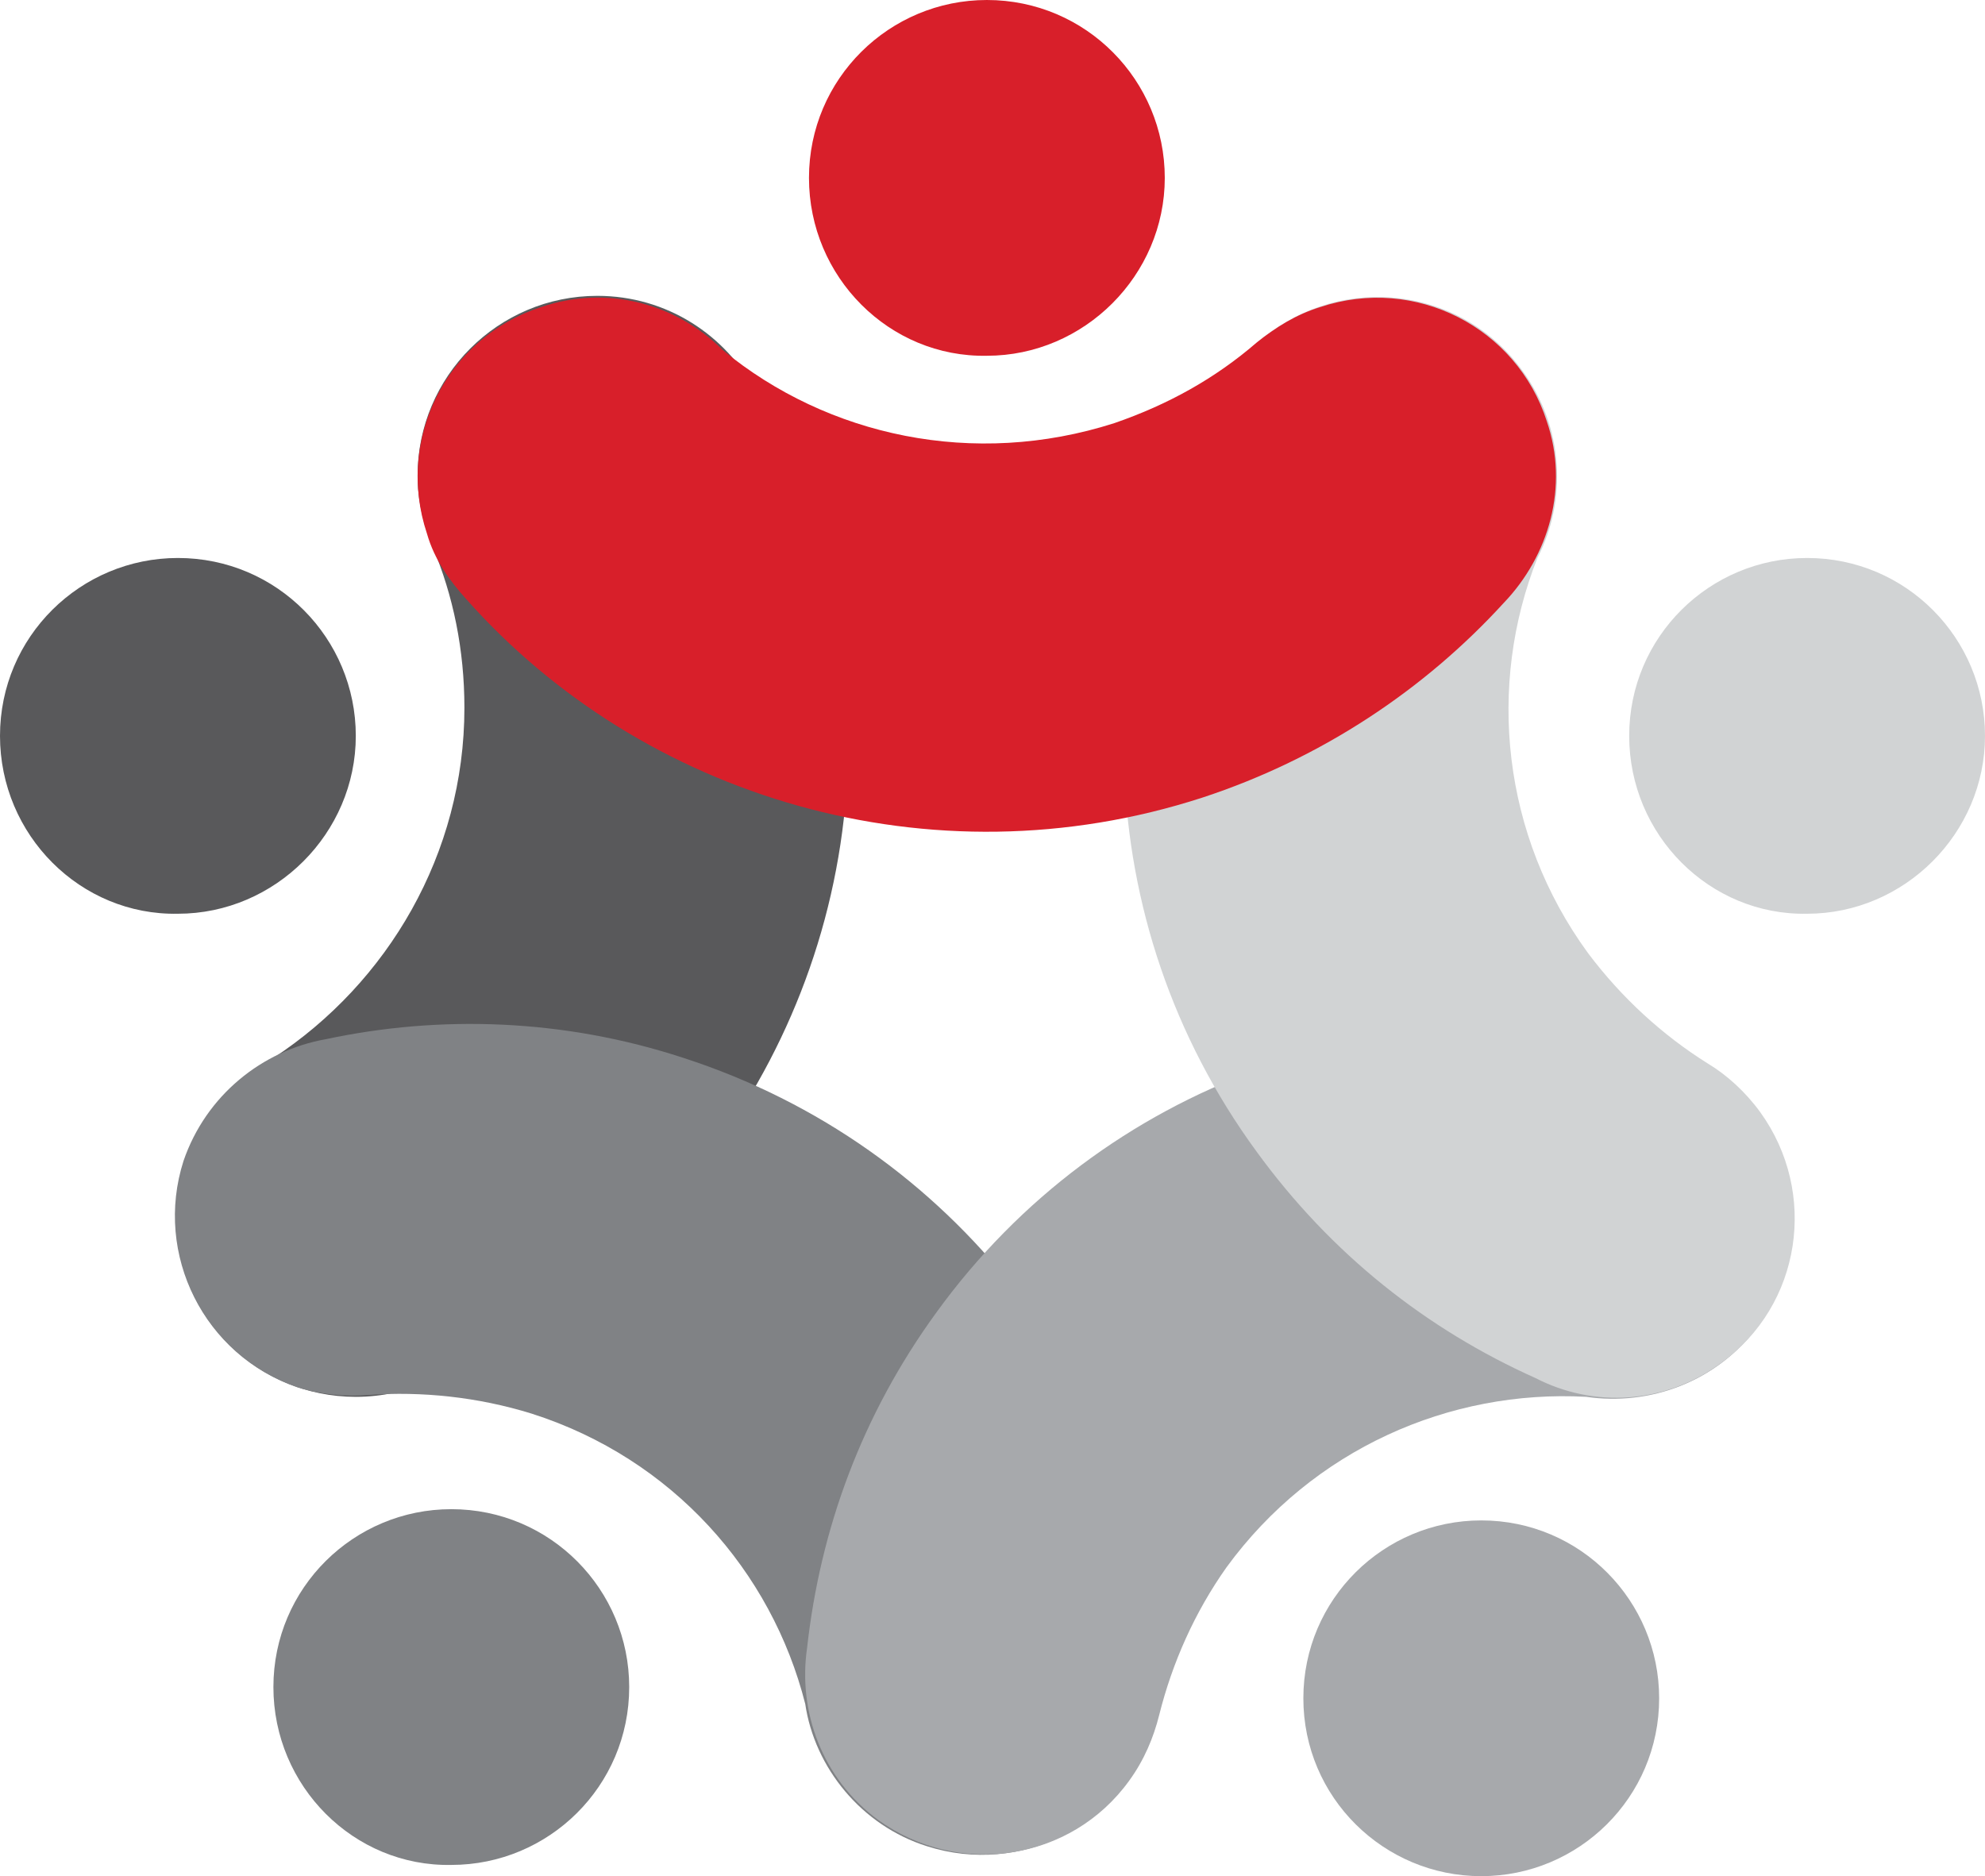 <?xml version="1.0" encoding="utf-8"?>
<!-- Generator: Adobe Illustrator 22.0.0, SVG Export Plug-In . SVG Version: 6.00 Build 0)  -->
<svg version="1.1" id="Layer_1" xmlns="http://www.w3.org/2000/svg" xmlns:xlink="http://www.w3.org/1999/xlink" x="0px" y="0px"
	 viewBox="0 0 106 100.2" style="enable-background:new 0 0 106 100.2;" xml:space="preserve">
<style type="text/css">
	.st0{fill:#59595B;}
	.st1{fill:#808285;}
	.st2{fill:#A7A9AC;}
	.st3{fill:#D1D3D4;}
	.st4{fill:#D81F2A;}
</style>
<g>
	<path class="st0" d="M45.3,39.5c0-6.7-1.8-13.1-4.9-18.5c-1.6-3.1-4.8-5.2-8.5-5.2c-5.3,0-9.6,4.3-9.6,9.6c0,1.3,0.3,2.6,0.8,3.8
		c1.1,2.6,1.7,5.5,1.7,8.6c0,7.8-4.1,14.7-10.2,18.7c-3.1,1.6-5.2,4.8-5.2,8.5c0,5.3,4.3,9.6,9.6,9.6c1.4,0,2.8-0.3,4-0.9
		C36.1,67.8,45.3,54.7,45.3,39.5"/>
	<path class="st1" d="M36.5,56.5c-6.4-2.1-13-2.3-19.1-1c-3.4,0.6-6.4,3-7.6,6.5c-1.6,5,1.1,10.4,6.1,12.1c1.3,0.4,2.6,0.5,3.8,0.4
		c2.8-0.2,5.8,0.1,8.7,1C35.9,77.9,41.2,83.9,43,91c0.5,3.4,3,6.5,6.5,7.6c5,1.6,10.4-1.1,12.1-6.1c0.4-1.4,0.6-2.7,0.4-4.1
		C60.6,74,51,61.2,36.5,56.5"/>
	<path class="st2" d="M50,70.1c-4,5.5-6.2,11.6-6.9,17.9c-0.5,3.4,0.8,7,3.8,9.2c4.3,3.1,10.3,2.2,13.4-2.1c0.8-1.1,1.3-2.3,1.6-3.5
		c0.7-2.8,1.9-5.5,3.6-7.9c4.6-6.3,11.9-9.5,19.2-9.1c3.4,0.5,7-0.8,9.2-3.8c3.1-4.3,2.2-10.3-2.1-13.4c-1.2-0.8-2.4-1.4-3.7-1.6
		C74.1,52.6,58.9,57.8,50,70.1"/>
	<path class="st3" d="M67.1,61.5c4,5.5,9.1,9.5,14.9,12.1c3.1,1.6,6.9,1.4,9.9-0.8c4.3-3.1,5.2-9.1,2.1-13.4c-0.8-1.1-1.8-2-2.8-2.6
		c-2.4-1.5-4.6-3.5-6.4-5.9c-4.6-6.3-5.4-14.3-2.7-21.1c1.6-3.1,1.4-7-0.8-10c-3.1-4.3-9.1-5.2-13.4-2.1c-1.2,0.8-2.1,1.9-2.7,3.1
		C57.9,33.1,58.1,49.2,67.1,61.5"/>
	<path class="st4" d="M64.2,42.6c6.4-2.1,11.9-5.8,16.1-10.4c2.4-2.5,3.5-6.2,2.3-9.7c-1.6-5-7-7.8-12.1-6.1
		c-1.3,0.4-2.4,1.1-3.4,1.9c-2.2,1.9-4.7,3.3-7.6,4.3C52,25,44.2,23.3,38.6,18.7c-2.5-2.5-6.2-3.5-9.7-2.3c-5,1.6-7.8,7-6.1,12.1
		c0.4,1.4,1.2,2.5,2.1,3.5C34.3,42.6,49.7,47.3,64.2,42.6"/>
	<path class="st0" d="M0,39.3c0-5.3,4.3-9.5,9.5-9.5c5.3,0,9.5,4.3,9.5,9.5s-4.3,9.5-9.5,9.5C4.3,48.9,0,44.6,0,39.3"/>
	<path class="st4" d="M43.2,9.5c0-5.3,4.3-9.5,9.5-9.5c5.3,0,9.5,4.3,9.5,9.5S57.9,19,52.7,19C47.5,19.1,43.2,14.8,43.2,9.5"/>
	<path class="st3" d="M87,39.3c0-5.3,4.3-9.5,9.5-9.5c5.3,0,9.5,4.3,9.5,9.5s-4.3,9.5-9.5,9.5C91.3,48.9,87,44.6,87,39.3"/>
	<path class="st2" d="M69.6,90.7c0-5.3,4.3-9.5,9.5-9.5c5.3,0,9.5,4.3,9.5,9.5c0,5.3-4.3,9.5-9.5,9.5S69.6,96,69.6,90.7"/>
	<path class="st1" d="M14.6,90.1c0-5.3,4.3-9.5,9.5-9.5c5.3,0,9.5,4.3,9.5,9.5c0,5.3-4.3,9.5-9.5,9.5C18.9,99.7,14.6,95.4,14.6,90.1
		"/>
</g>
</svg>
